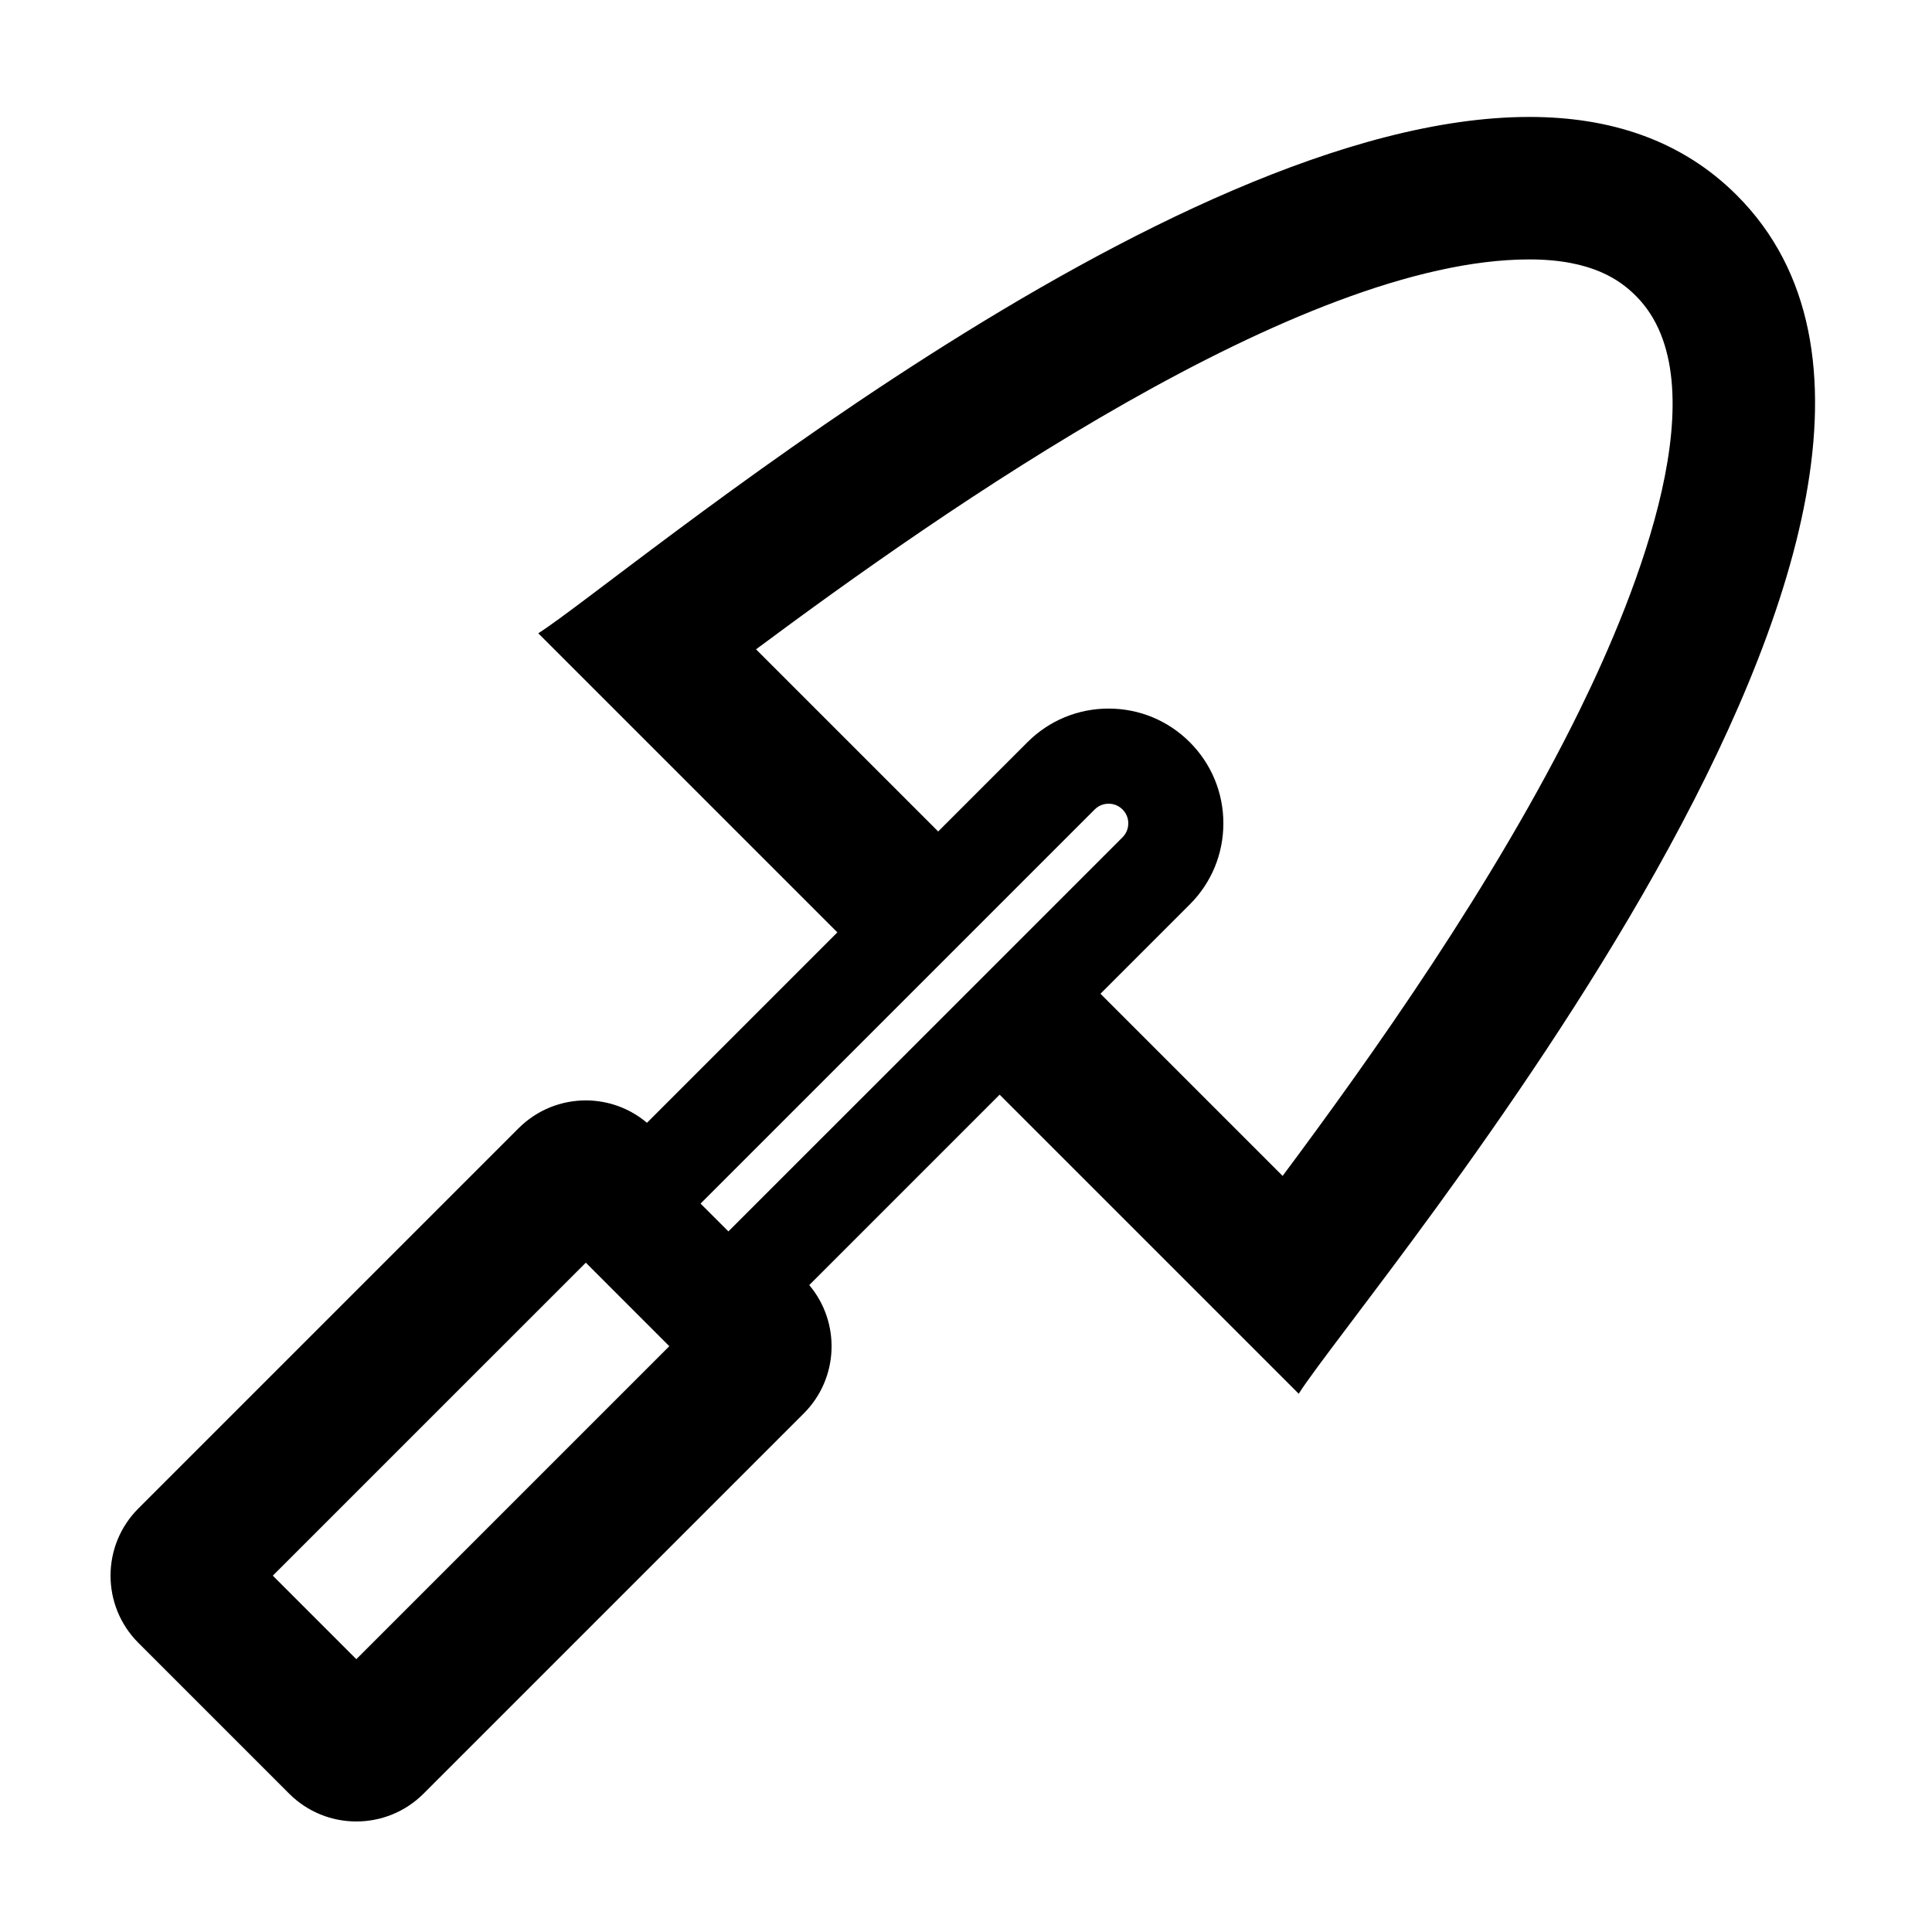 <?xml version="1.0" encoding="UTF-8"?>
<!-- Uploaded to: ICON Repo, www.svgrepo.com, Generator: ICON Repo Mixer Tools -->
<svg fill="#000000" width="800px" height="800px" version="1.1" viewBox="144 144 512 512" xmlns="http://www.w3.org/2000/svg">
 <path d="m549.27 174.99c-96.121 0-240.8 123-262.62 136.84l79.258 79.258-50.453 50.461c-4.676-3.941-10.438-5.93-16.207-5.93-6.449 0-12.891 2.457-17.816 7.375l-100.76 100.76c-9.84 9.84-9.84 25.785 0 35.625l39.945 39.945c4.922 4.926 11.367 7.383 17.816 7.383s12.891-2.457 17.816-7.375l100.76-100.76c9.32-9.32 9.793-24.121 1.449-34.016l50.457-50.457 79.258 79.254c16.914-26.672 196.87-236.84 116.09-317.62-14.676-14.676-33.645-20.746-54.992-20.746zm-310.84 408.71-22.133-22.133 82.949-82.945 22.129 22.133zm98.602-113.36-7.375-7.375 104.45-104.45c1.328-1.328 2.883-1.527 3.688-1.527 0.805 0 2.359 0.203 3.688 1.527 1.328 1.328 1.527 2.883 1.527 3.688 0 0.805-0.203 2.359-1.527 3.688zm225.68-138.32c-22.746 46.371-55.691 92.586-78.805 123.61l-48.273-48.273 23.664-23.664c5.742-5.742 8.906-13.375 8.906-21.504 0-8.125-3.164-15.758-8.906-21.504-5.742-5.742-13.375-8.906-21.504-8.906-8.125 0-15.758 3.164-21.504 8.906l-23.664 23.664-48.27-48.27c49.359-36.719 144.16-103.33 204.92-103.33 16.66 0 24.113 5.527 28.27 9.684 22.723 22.727 0.461 78.41-14.832 109.58z"/>
</svg>